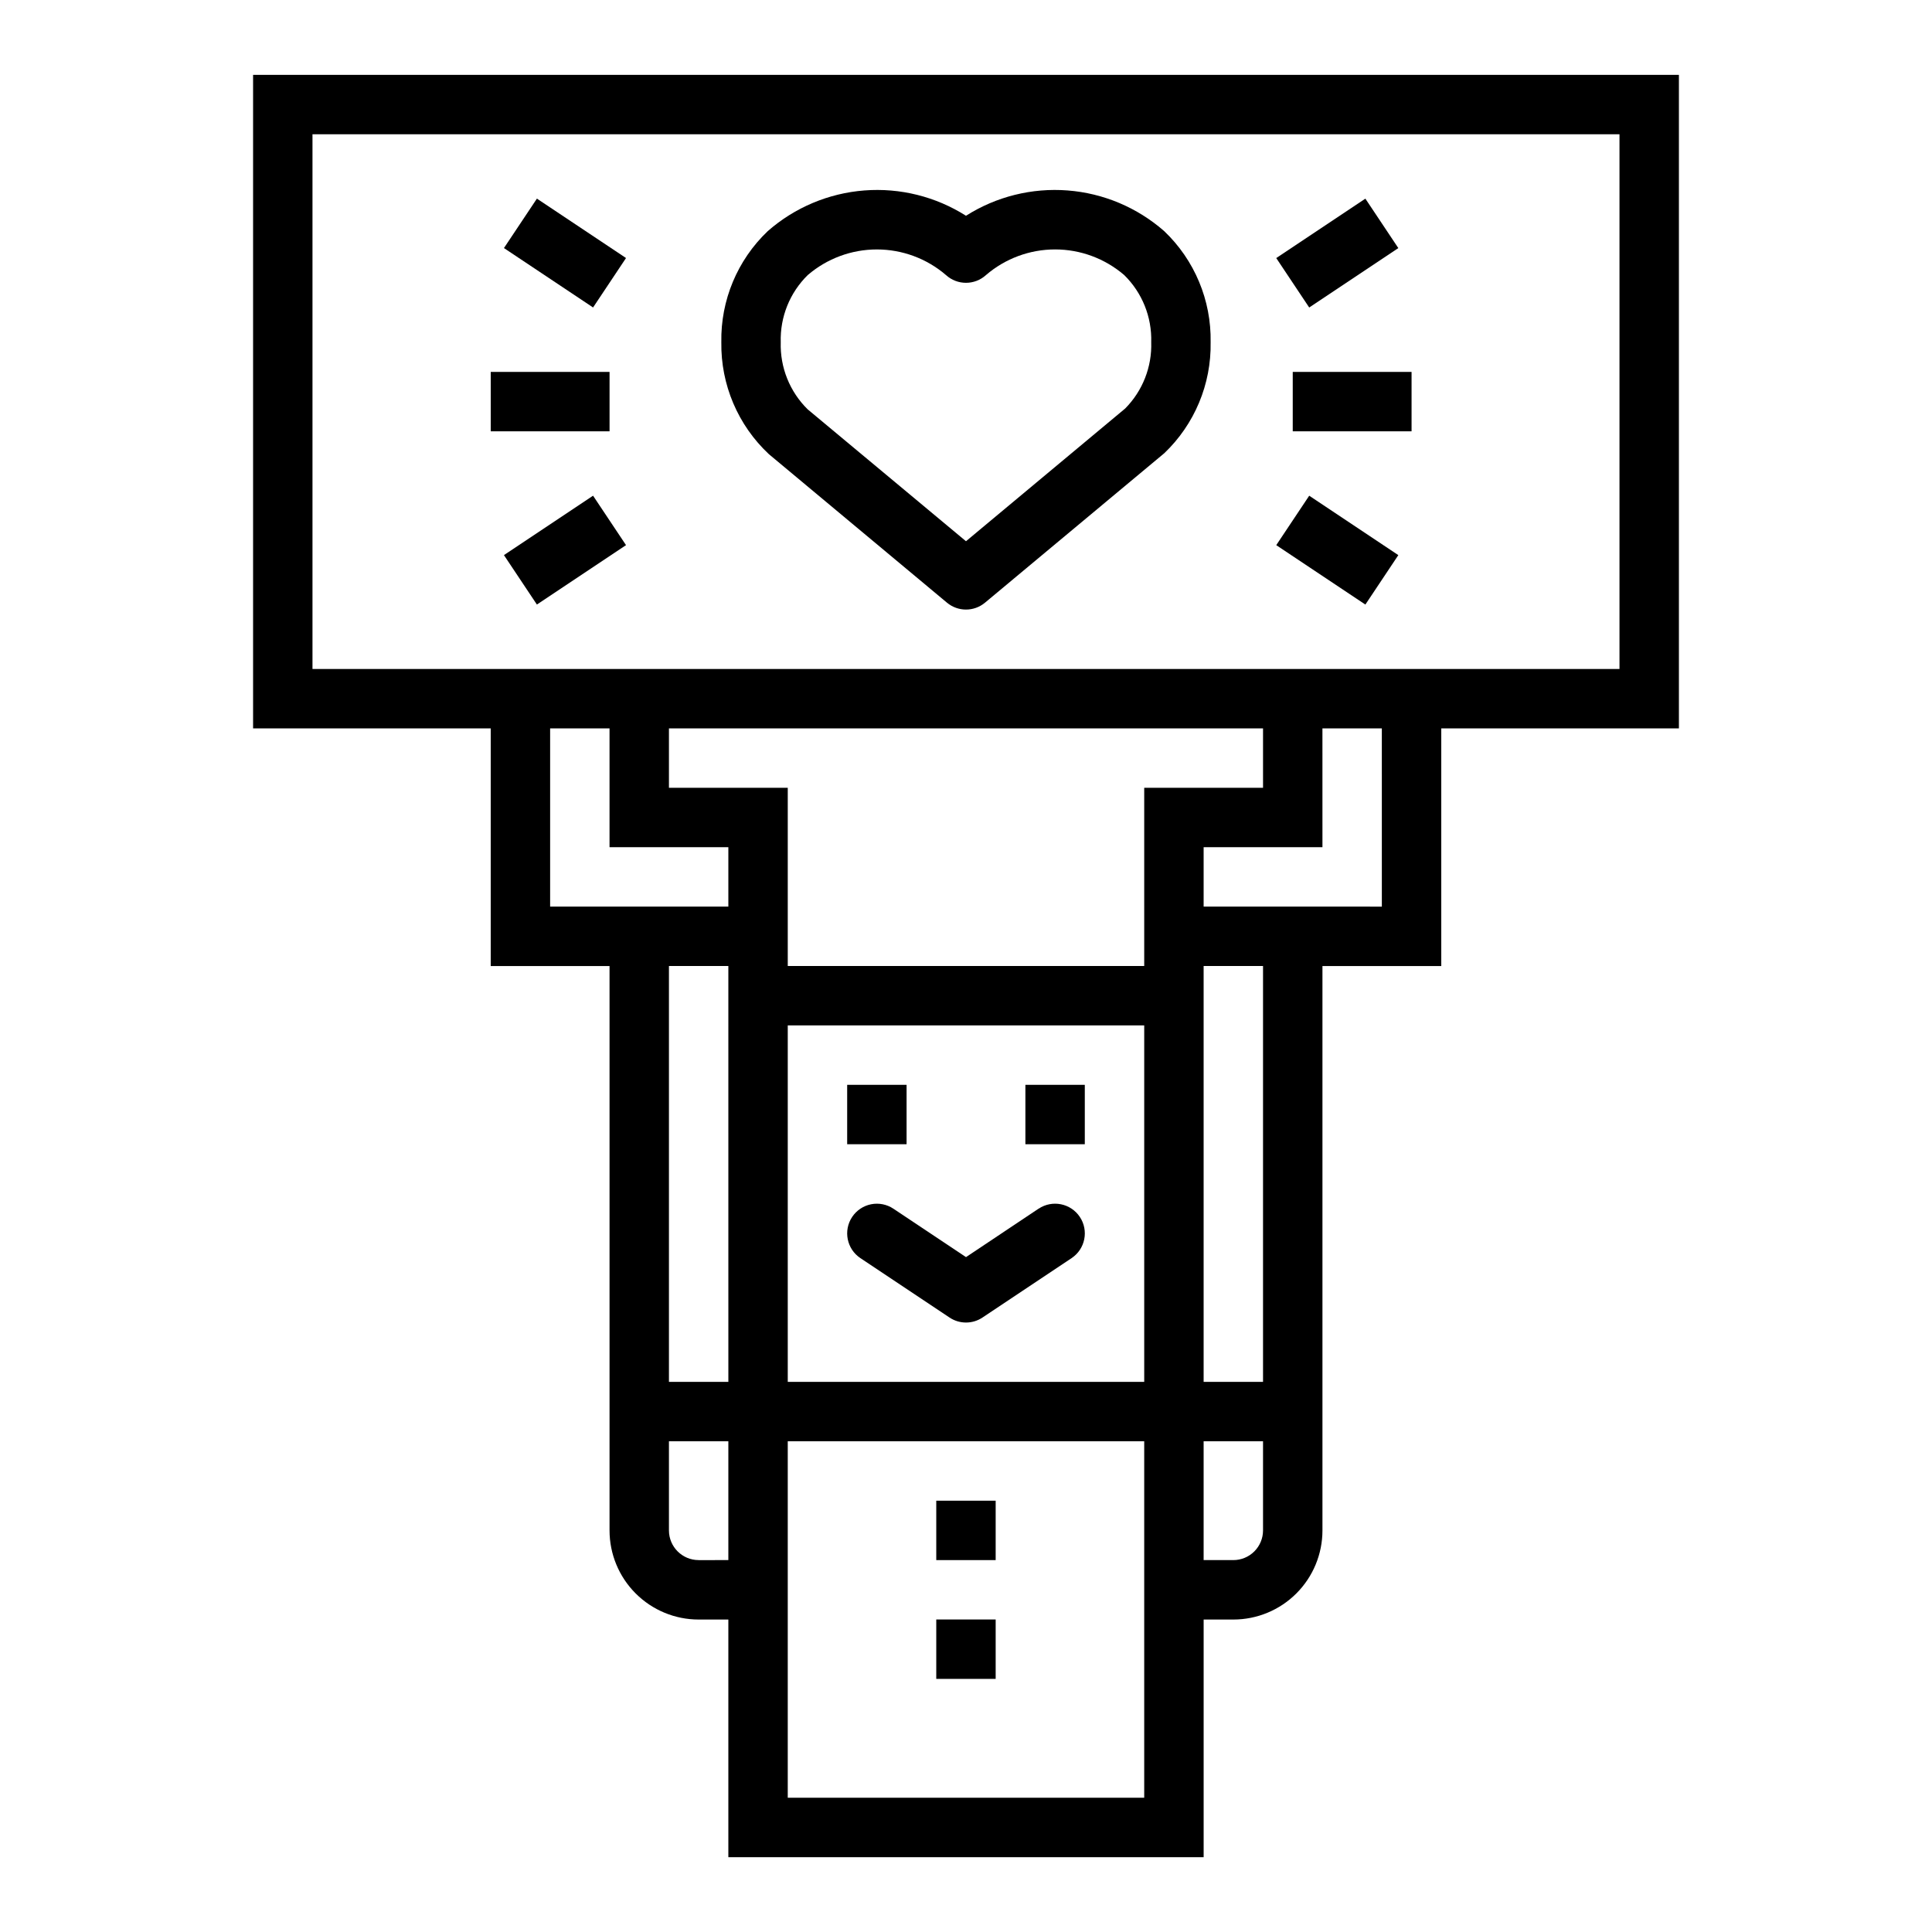 <?xml version="1.0" encoding="UTF-8"?>
<!-- Uploaded to: ICON Repo, www.iconrepo.com, Generator: ICON Repo Mixer Tools -->
<svg fill="#000000" width="800px" height="800px" version="1.1" viewBox="144 144 512 512" xmlns="http://www.w3.org/2000/svg">
 <g>
  <path d="m368.51 431.49h15.742v15.742h-15.742z"/>
  <path d="m415.74 431.49h15.742v15.742h-15.742z"/>
  <path d="m588.93 163.84h-377.86v173.19h62.977v62.977h31.488v149.57c0 6.266 2.488 12.27 6.918 16.699 4.426 4.43 10.434 6.918 16.695 6.918h7.871v62.977h125.96v-62.977h7.871c6.262 0 12.27-2.488 16.699-6.918s6.914-10.434 6.914-16.699v-149.57h31.488v-62.977h62.977zm-299.14 220.42v-47.23h15.742v31.488h31.488v15.742zm157.44 15.742-94.465 0.004v-47.234h-31.488v-15.742h157.44v15.742h-31.488zm-94.465 15.746h94.465v94.465h-94.465zm-31.488-15.742h15.742l0.004 110.21h-15.746zm7.871 157.44v-0.004c-4.348 0-7.871-3.523-7.871-7.871v-23.617h15.742v31.488zm118.08 62.977-94.465-0.004v-94.465h94.465zm31.488-70.848v-0.004c0 2.09-0.828 4.09-2.305 5.566-1.477 1.477-3.481 2.305-5.566 2.305h-7.871v-31.488h15.742zm0-39.359-15.742-0.004v-110.21h15.742zm31.488-125.95-47.23-0.004v-15.742h31.488l-0.004-31.488h15.742zm62.977-62.977-346.37-0.004v-141.7h346.37z"/>
  <path d="m274.05 242.56h31.488v15.742h-31.488z"/>
  <path d="m277.55 209.74 8.734-13.102 23.617 15.746-8.734 13.102z"/>
  <path d="m277.55 291.11 23.617-15.746 8.734 13.102-23.617 15.746z"/>
  <path d="m486.59 242.56h31.488v15.742h-31.488z"/>
  <path d="m482.22 288.47 8.734-13.102 23.617 15.746-8.734 13.102z"/>
  <path d="m482.22 212.39 23.617-15.746 8.734 13.102-23.617 15.746z"/>
  <path d="m392.12 541.7h15.742v15.742h-15.742z"/>
  <path d="m392.12 573.18h15.742v15.742h-15.742z"/>
  <path d="m394.95 303.71c2.922 2.441 7.168 2.441 10.09 0l47.492-39.59v0.004c8.039-7.66 12.5-18.336 12.297-29.434 0.203-11.102-4.258-21.777-12.297-29.434-7.141-6.266-16.117-10.051-25.59-10.785-9.469-0.734-18.926 1.617-26.945 6.707-8.023-5.09-17.477-7.441-26.949-6.707-9.473 0.734-18.449 4.519-25.59 10.785-8.039 7.656-12.5 18.332-12.297 29.434-0.176 11.219 4.398 21.992 12.594 29.66zm-36.883-86.82c5.098-4.379 11.594-6.785 18.312-6.785s13.215 2.406 18.309 6.785c3.008 2.742 7.606 2.742 10.613 0 5.094-4.379 11.59-6.789 18.309-6.789s13.215 2.41 18.312 6.789c4.766 4.672 7.363 11.125 7.164 17.801 0.215 6.555-2.285 12.91-6.906 17.57l-42.184 35.172-41.926-34.93h-0.004c-4.769-4.676-7.367-11.137-7.16-17.812-0.203-6.676 2.394-13.129 7.16-17.801z"/>
  <path d="m419.25 464.3-19.246 12.848-19.246-12.832h-0.004c-1.734-1.16-3.863-1.578-5.91-1.172-2.047 0.41-3.848 1.617-5.008 3.352-2.41 3.617-1.438 8.508 2.18 10.918l23.617 15.742v0.004c2.644 1.766 6.094 1.766 8.738 0l23.617-15.742v-0.004c3.617-2.41 4.594-7.301 2.18-10.918-2.414-3.617-7.301-4.594-10.918-2.18z"/>
 </g>
</svg>